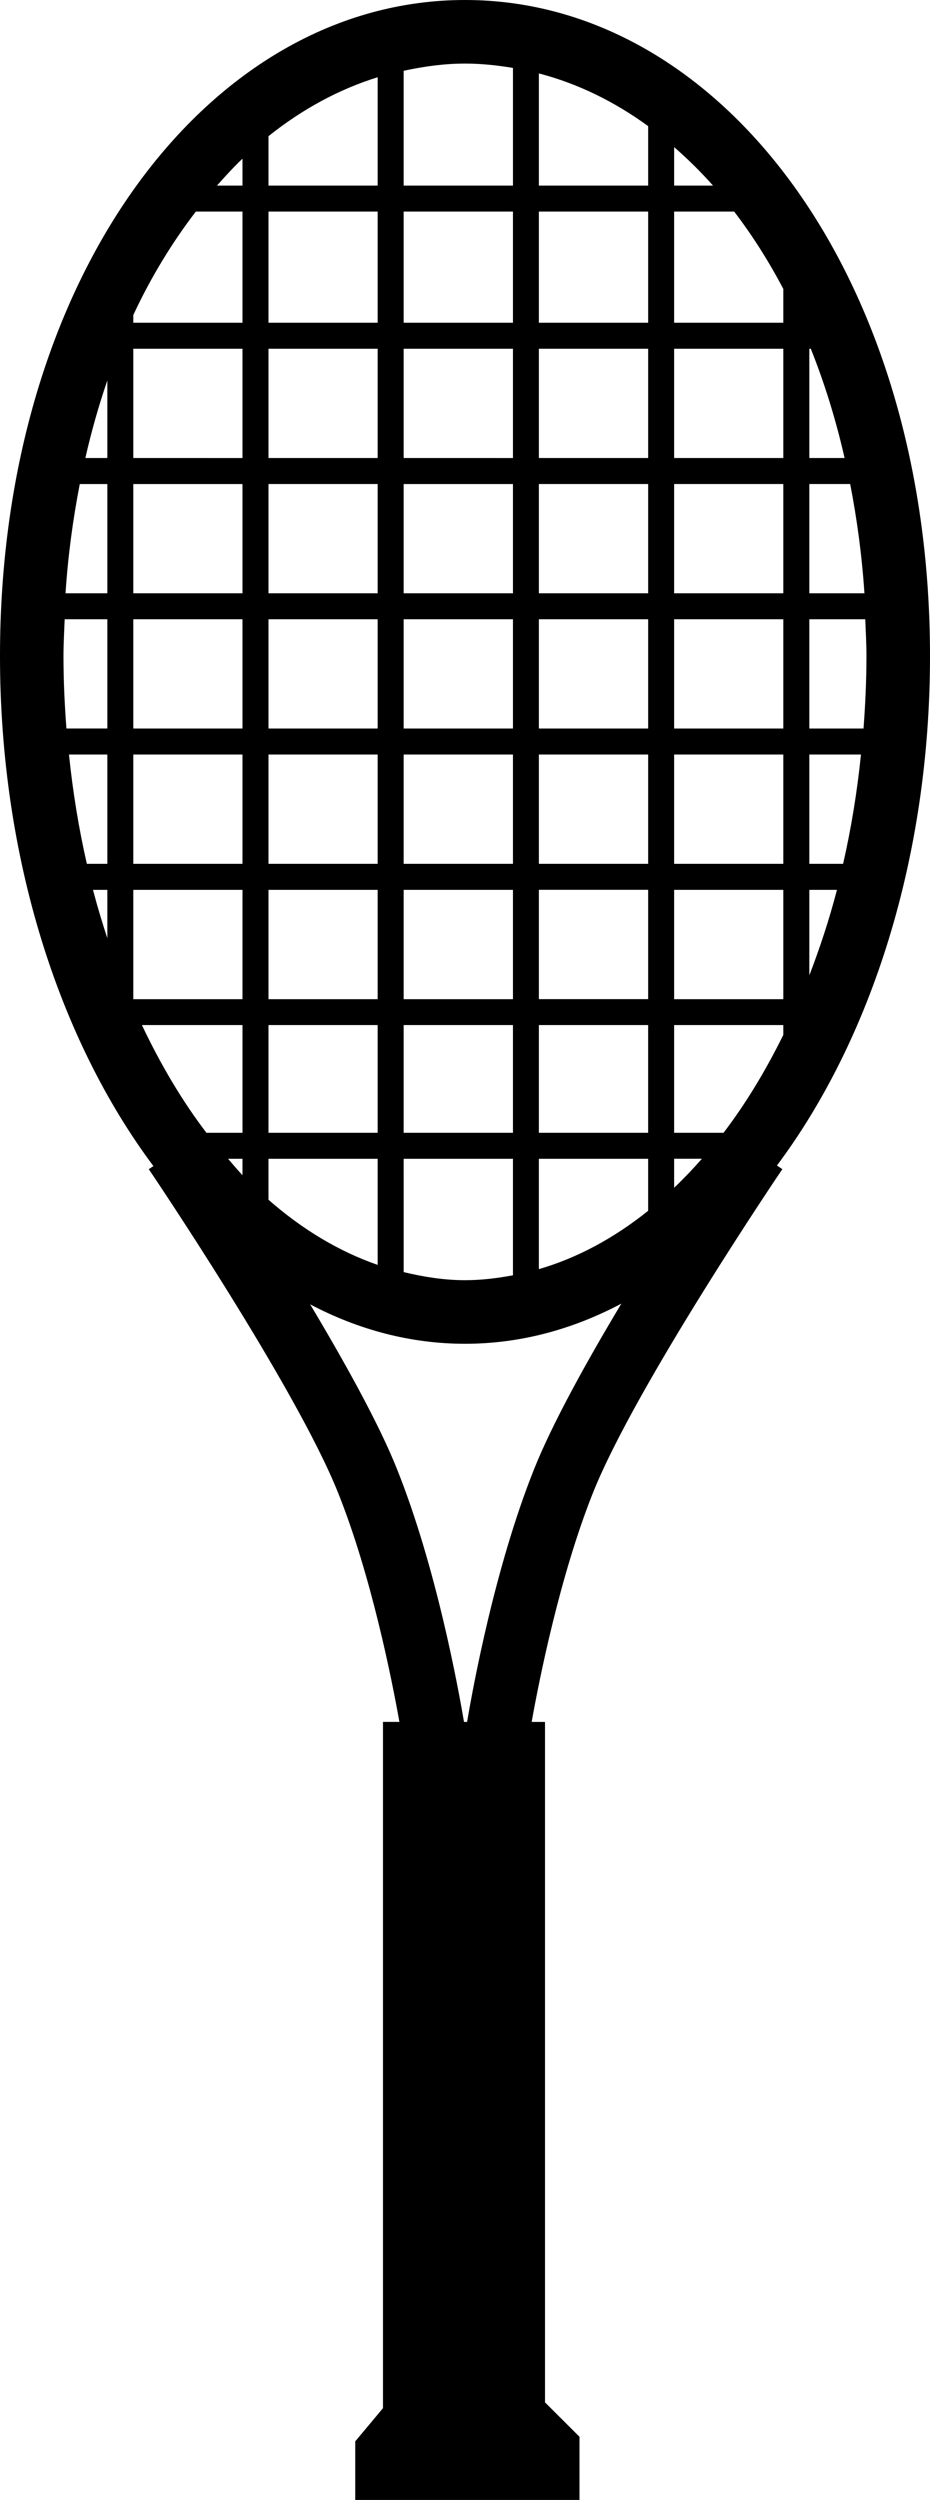 <?xml version="1.0" encoding="UTF-8"?>
<svg enable-background="new 0 0 106.527 286.222" version="1.1" viewBox="0 0 106.53 286.22" xml:space="preserve" xmlns="http://www.w3.org/2000/svg">
	<rect x="46.238" y="86.385" width="12.52" height="12.516" fill="none"/>
	<rect x="30.755" y="39.927" width="12.506" height="12.513" fill="none"/>
	<rect x="46.238" y="70.899" width="12.52" height="12.509" fill="none"/>
	<rect x="46.238" y="24.224" width="12.52" height="12.726" fill="none"/>
	<rect x="46.238" y="117.36" width="12.52" height="12.334" fill="none"/>
	<rect x="46.238" y="101.88" width="12.52" height="12.517" fill="none"/>
	<rect x="30.755" y="55.417" width="12.506" height="12.509" fill="none"/>
	<rect x="30.755" y="24.224" width="12.506" height="12.726" fill="none"/>
	<path d="m43.26 144.82v-12.148h-12.505v4.69c3.862 3.38 8.06 5.91 12.505 7.46z" fill="none"/>
	<path d="m58.758 146.01v-13.339h-12.52v12.974c2.299 0.55 4.632 0.926 7.027 0.926 1.862 0 3.69-0.23 5.493-0.56z" fill="none"/>
	<rect x="30.755" y="70.899" width="12.506" height="12.509" fill="none"/>
	<rect x="30.755" y="117.36" width="12.506" height="12.334" fill="none"/>
	<rect x="30.755" y="101.88" width="12.506" height="12.517" fill="none"/>
	<rect x="30.755" y="86.385" width="12.506" height="12.516" fill="none"/>
	<path d="m12.296 98.901v-12.516h-4.395c0.444 4.315 1.129 8.493 2.048 12.516h2.347z" fill="none"/>
	<rect x="46.238" y="39.927" width="12.52" height="12.513" fill="none"/>
	<rect x="15.27" y="55.417" width="12.506" height="12.509" fill="none"/>
	<rect x="15.27" y="39.927" width="12.506" height="12.513" fill="none"/>
	<rect x="15.27" y="70.899" width="12.506" height="12.509" fill="none"/>
	<path d="m27.775 24.224h-5.345c-2.685 3.505-5.11 7.44-7.161 11.842v0.884h12.506v-12.726z" fill="none"/>
	<path d="m12.296 70.899h-4.887c-0.052 1.397-0.138 2.777-0.138 4.206 0 2.812 0.131 5.575 0.337 8.304h4.687l1e-3 -12.51z" fill="none"/>
	<rect x="15.27" y="86.385" width="12.506" height="12.516" fill="none"/>
	<rect x="15.27" y="101.88" width="12.506" height="12.517" fill="none"/>
	<path d="m12.296 101.88h-1.645c0.496 1.893 1.053 3.734 1.645 5.541v-5.54z" fill="none"/>
	<rect x="46.238" y="55.417" width="12.52" height="12.509" fill="none"/>
	<path d="m12.296 67.926v-12.509h-3.159c-0.774 4.002-1.347 8.166-1.632 12.509h4.791z" fill="none"/>
	<path d="m12.296 43.557c-0.974 2.834-1.816 5.795-2.519 8.882h2.519v-8.882z" fill="none"/>
	<rect x="61.728" y="101.88" width="12.517" height="12.517" fill="none"/>
	<path d="m30.755 15.593v5.658h12.505v-12.407c-4.445 1.38-8.643 3.664-12.505 6.749z" fill="none"/>
	<path d="m77.221 21.25h4.452c-1.418-1.602-2.907-3.06-4.452-4.407v4.407z" fill="none"/>
	<path d="m46.238 21.25h12.52v-13.473c-1.803-0.299-3.631-0.499-5.491-0.499-2.396 0-4.729 0.332-7.027 0.824l-2e-3 13.148z" fill="none"/>
	<path d="m27.775 21.25v-3.083c-1.009 0.96-1.972 2.01-2.922 3.083h2.922z" fill="none"/>
	<path d="m89.727 118.48v-1.125h-12.506v12.334h5.66c2.54-3.33 4.822-7.11 6.846-11.21z" fill="none"/>
	<path d="m92.707 86.385v12.516h3.868c0.918-4.023 1.604-8.201 2.047-12.516h-5.915z" fill="none"/>
	<path d="m92.707 111.66c1.204-3.125 2.278-6.377 3.166-9.788h-3.166v9.79z" fill="none"/>
	<path d="m92.707 55.417v12.509h6.312c-0.286-4.343-0.857-8.507-1.631-12.509h-4.681z" fill="none"/>
	<path d="m27.775 129.69v-12.334h-11.518c2.154 4.542 4.618 8.7 7.39 12.334h4.128z" fill="none"/>
	<rect x="77.221" y="101.88" width="12.506" height="12.517" fill="none"/>
	<rect x="61.728" y="117.36" width="12.517" height="12.334" fill="none"/>
	<path d="m77.221 132.67v3.324c1.091-1.042 2.153-2.147 3.183-3.324h-3.183z" fill="none"/>
	<path d="m35.532 149.33c3.964 6.64 7.874 13.666 9.942 18.853 4.498 11.231 7.014 25.036 7.678 28.956h0.354c0.657-3.92 3.181-17.723 7.679-28.956 2.079-5.21 6.001-12.282 9.994-18.938-5.604 2.971-11.625 4.598-17.912 4.598-6.22 0-12.194-1.59-17.735-4.51z" fill="none"/>
	<path d="m27.775 132.67h-1.652c0.551 0.626 1.084 1.284 1.652 1.875v-1.87z" fill="none"/>
	<rect x="77.221" y="39.927" width="12.506" height="12.513" fill="none"/>
	<rect x="61.728" y="39.927" width="12.517" height="12.513" fill="none"/>
	<rect x="61.728" y="24.224" width="12.517" height="12.726" fill="none"/>
	<path d="m61.728 8.407v12.843h12.517v-6.809c-3.89-2.832-8.088-4.881-12.517-6.034z" fill="none"/>
	<path d="m74.244 138.62v-5.954h-12.516v12.63c4.429-1.29 8.627-3.56 12.516-6.68z" fill="none"/>
	<rect x="61.728" y="55.417" width="12.517" height="12.509" fill="none"/>
	<rect x="77.221" y="86.385" width="12.506" height="12.516" fill="none"/>
	<rect x="61.728" y="70.899" width="12.517" height="12.509" fill="none"/>
	<rect x="61.728" y="86.385" width="12.517" height="12.516" fill="none"/>
	<rect x="77.221" y="70.899" width="12.506" height="12.509" fill="none"/>
	<rect x="77.221" y="55.417" width="12.506" height="12.509" fill="none"/>
	<path d="m77.221 36.95h12.506v-3.871c-1.693-3.218-3.576-6.17-5.63-8.855h-6.876v12.726z" fill="none"/>
	<path d="m92.707 83.408h6.208c0.203-2.729 0.337-5.492 0.337-8.304 0-1.428-0.086-2.808-0.138-4.206h-6.408l1e-3 12.51z" fill="none"/>
	<path d="m92.707 52.439h4.04c-1.008-4.433-2.312-8.608-3.872-12.513h-0.168v12.513z" fill="none"/>
	<path d="m106.53 75.104c0-43.413-23.892-75.104-53.264-75.104s-53.266 31.691-53.266 75.104c0 23.14 6.786 43.977 17.575 58.403l-0.534 0.351c0.168 0.248 16.797 24.829 21.677 37.028 3.82 9.527 6.175 21.447 7.034 26.255h-1.882v78.569l-3.176 3.799v6.711h25.686v-7.234l-3.95-3.939v-77.905h-1.528c0.856-4.808 3.228-16.729 7.031-26.255 4.876-12.199 21.508-36.78 21.684-37.028l-0.619-0.42c10.764-14.4 17.532-35.217 17.532-58.326zm-99.259 0c0-1.428 0.086-2.808 0.138-4.206h4.887v12.509h-4.687c-0.207-2.728-0.338-5.491-0.338-8.303zm7.999 8.304v-12.509h12.506v12.509h-12.506zm12.505 2.977v12.516h-12.505v-12.516h12.505zm-12.505-18.459v-12.509h12.506v12.509h-12.506zm0-15.487v-12.512h12.506v12.513l-12.506-1e-3zm0-15.489v-0.884c2.051-4.401 4.477-8.336 7.161-11.842h5.345v12.726h-12.506zm-2.974 18.467v12.509h-4.79c0.285-4.343 0.856-8.507 1.632-12.509h3.158zm-2.519-2.978c0.702-3.087 1.545-6.048 2.519-8.882v8.882h-2.519zm2.519 33.946v12.516h-2.347c-0.919-4.023-1.604-8.201-2.048-12.516h4.395zm0 15.495v5.541c-0.592-1.807-1.148-3.648-1.645-5.541h1.645zm2.974 0h12.506v12.517h-12.506v-12.52zm43.488-46.463v12.509h-12.52v-12.509h12.52zm-12.52-2.978v-12.512h12.52v12.513l-12.52-1e-3zm12.52 18.46v12.509h-12.52v-12.509h12.52zm0 15.486v12.516h-12.52v-12.516h12.52zm0 15.495v12.517h-12.52v-12.517h12.52zm0 15.48v12.334h-12.52v-12.334h12.52zm0-80.41h-12.52v-12.726h12.52v12.726zm-15.498 2.977v12.513h-12.505v-12.513h12.505zm-12.505-2.977v-12.726h12.505v12.726h-12.505zm12.505 18.467v12.509h-12.505v-12.509h12.505zm0 15.482v12.509h-12.505v-12.509h12.505zm0 15.486v12.516h-12.505v-12.516h12.505zm0 15.495v12.517h-12.505v-12.517h12.505zm0 15.48v12.334h-12.505v-12.334h12.505zm-12.505-96.11v-5.658c3.861-3.085 8.061-5.369 12.506-6.749v12.407h-12.506zm12.505 111.42v12.148c-4.445-1.542-8.645-4.074-12.506-7.458v-4.69h12.506zm2.978 0h12.52v13.339c-1.803 0.336-3.631 0.561-5.491 0.561-2.396 0-4.729-0.375-7.027-0.926l-2e-3 -12.97zm15.49-18.28v-12.517h12.517v12.517h-12.517zm12.516 2.97v12.334h-12.516v-12.334h12.516zm-12.516-18.459v-12.516h12.517v12.516h-12.517zm0-15.493v-12.509h12.517v12.509h-12.517zm0-15.482v-12.509h12.517v12.509h-12.517zm0-15.487v-12.512h12.517v12.513l-12.517-1e-3zm0-15.489v-12.726h12.517v12.726h-12.517zm12.516 95.72v5.954c-3.889 3.114-8.087 5.393-12.517 6.68v-12.633h12.517zm-12.516-111.42v-12.843c4.429 1.153 8.628 3.202 12.517 6.035v6.809l-12.517-1e-3zm27.999 11.829v3.871h-12.506v-12.726h6.876c2.054 2.684 3.936 5.637 5.63 8.855zm7.02 19.36h-4.04v-12.512h0.168c1.56 3.904 2.864 8.08 3.872 12.512zm2.505 22.665c0 2.812-0.134 5.575-0.337 8.304h-6.208v-12.509h6.408c0.051 1.397 0.137 2.777 0.137 4.205zm-9.525-19.687v12.509h-12.506v-12.509h12.506zm-12.506-2.978v-12.512h12.506v12.513l-12.506-1e-3zm12.506 18.46v12.509h-12.506v-12.509h12.506zm0 15.486v12.516h-12.506v-12.516h12.506zm0 15.495v12.517h-12.506v-12.517h12.506zm2.98-2.979v-12.516h5.916c-0.443 4.315-1.129 8.493-2.047 12.516h-3.869zm3.166 2.979c-0.888 3.411-1.962 6.663-3.166 9.788v-9.788h3.166zm-3.166-33.954v-12.509h4.681c0.773 4.002 1.345 8.166 1.631 12.509h-6.312zm-15.486 49.434h12.506v1.125c-2.023 4.102-4.306 7.877-6.846 11.208h-5.66v-12.33zm4.453-96.11h-4.452v-4.407c1.544 1.348 3.034 2.805 4.452 4.407zm-22.916-13.473v13.473h-12.52v-13.147c2.299-0.492 4.632-0.824 7.027-0.824 1.862-1e-3 3.69 0.199 5.493 0.498zm-30.983 10.39v3.083h-2.922c0.95-1.073 1.914-2.123 2.922-3.083zm-11.518 99.193h11.52v12.334h-4.13c-2.772-3.63-5.236-7.79-7.39-12.33zm9.866 15.31h1.652v1.875c-0.567-0.59-1.101-1.25-1.652-1.87zm35.061 35.52c-4.498 11.232-7.021 25.036-7.679 28.956h-0.354c-0.664-3.92-3.18-17.724-7.678-28.956-2.068-5.188-5.979-12.213-9.942-18.852 5.541 2.918 11.515 4.512 17.733 4.512 6.286 0 12.31-1.629 17.911-4.598-3.989 6.65-7.912 13.73-9.991 18.94zm16.037-32.2v-3.324h3.183c-1.029 1.17-2.092 2.28-3.183 3.32z"/>
</svg>
